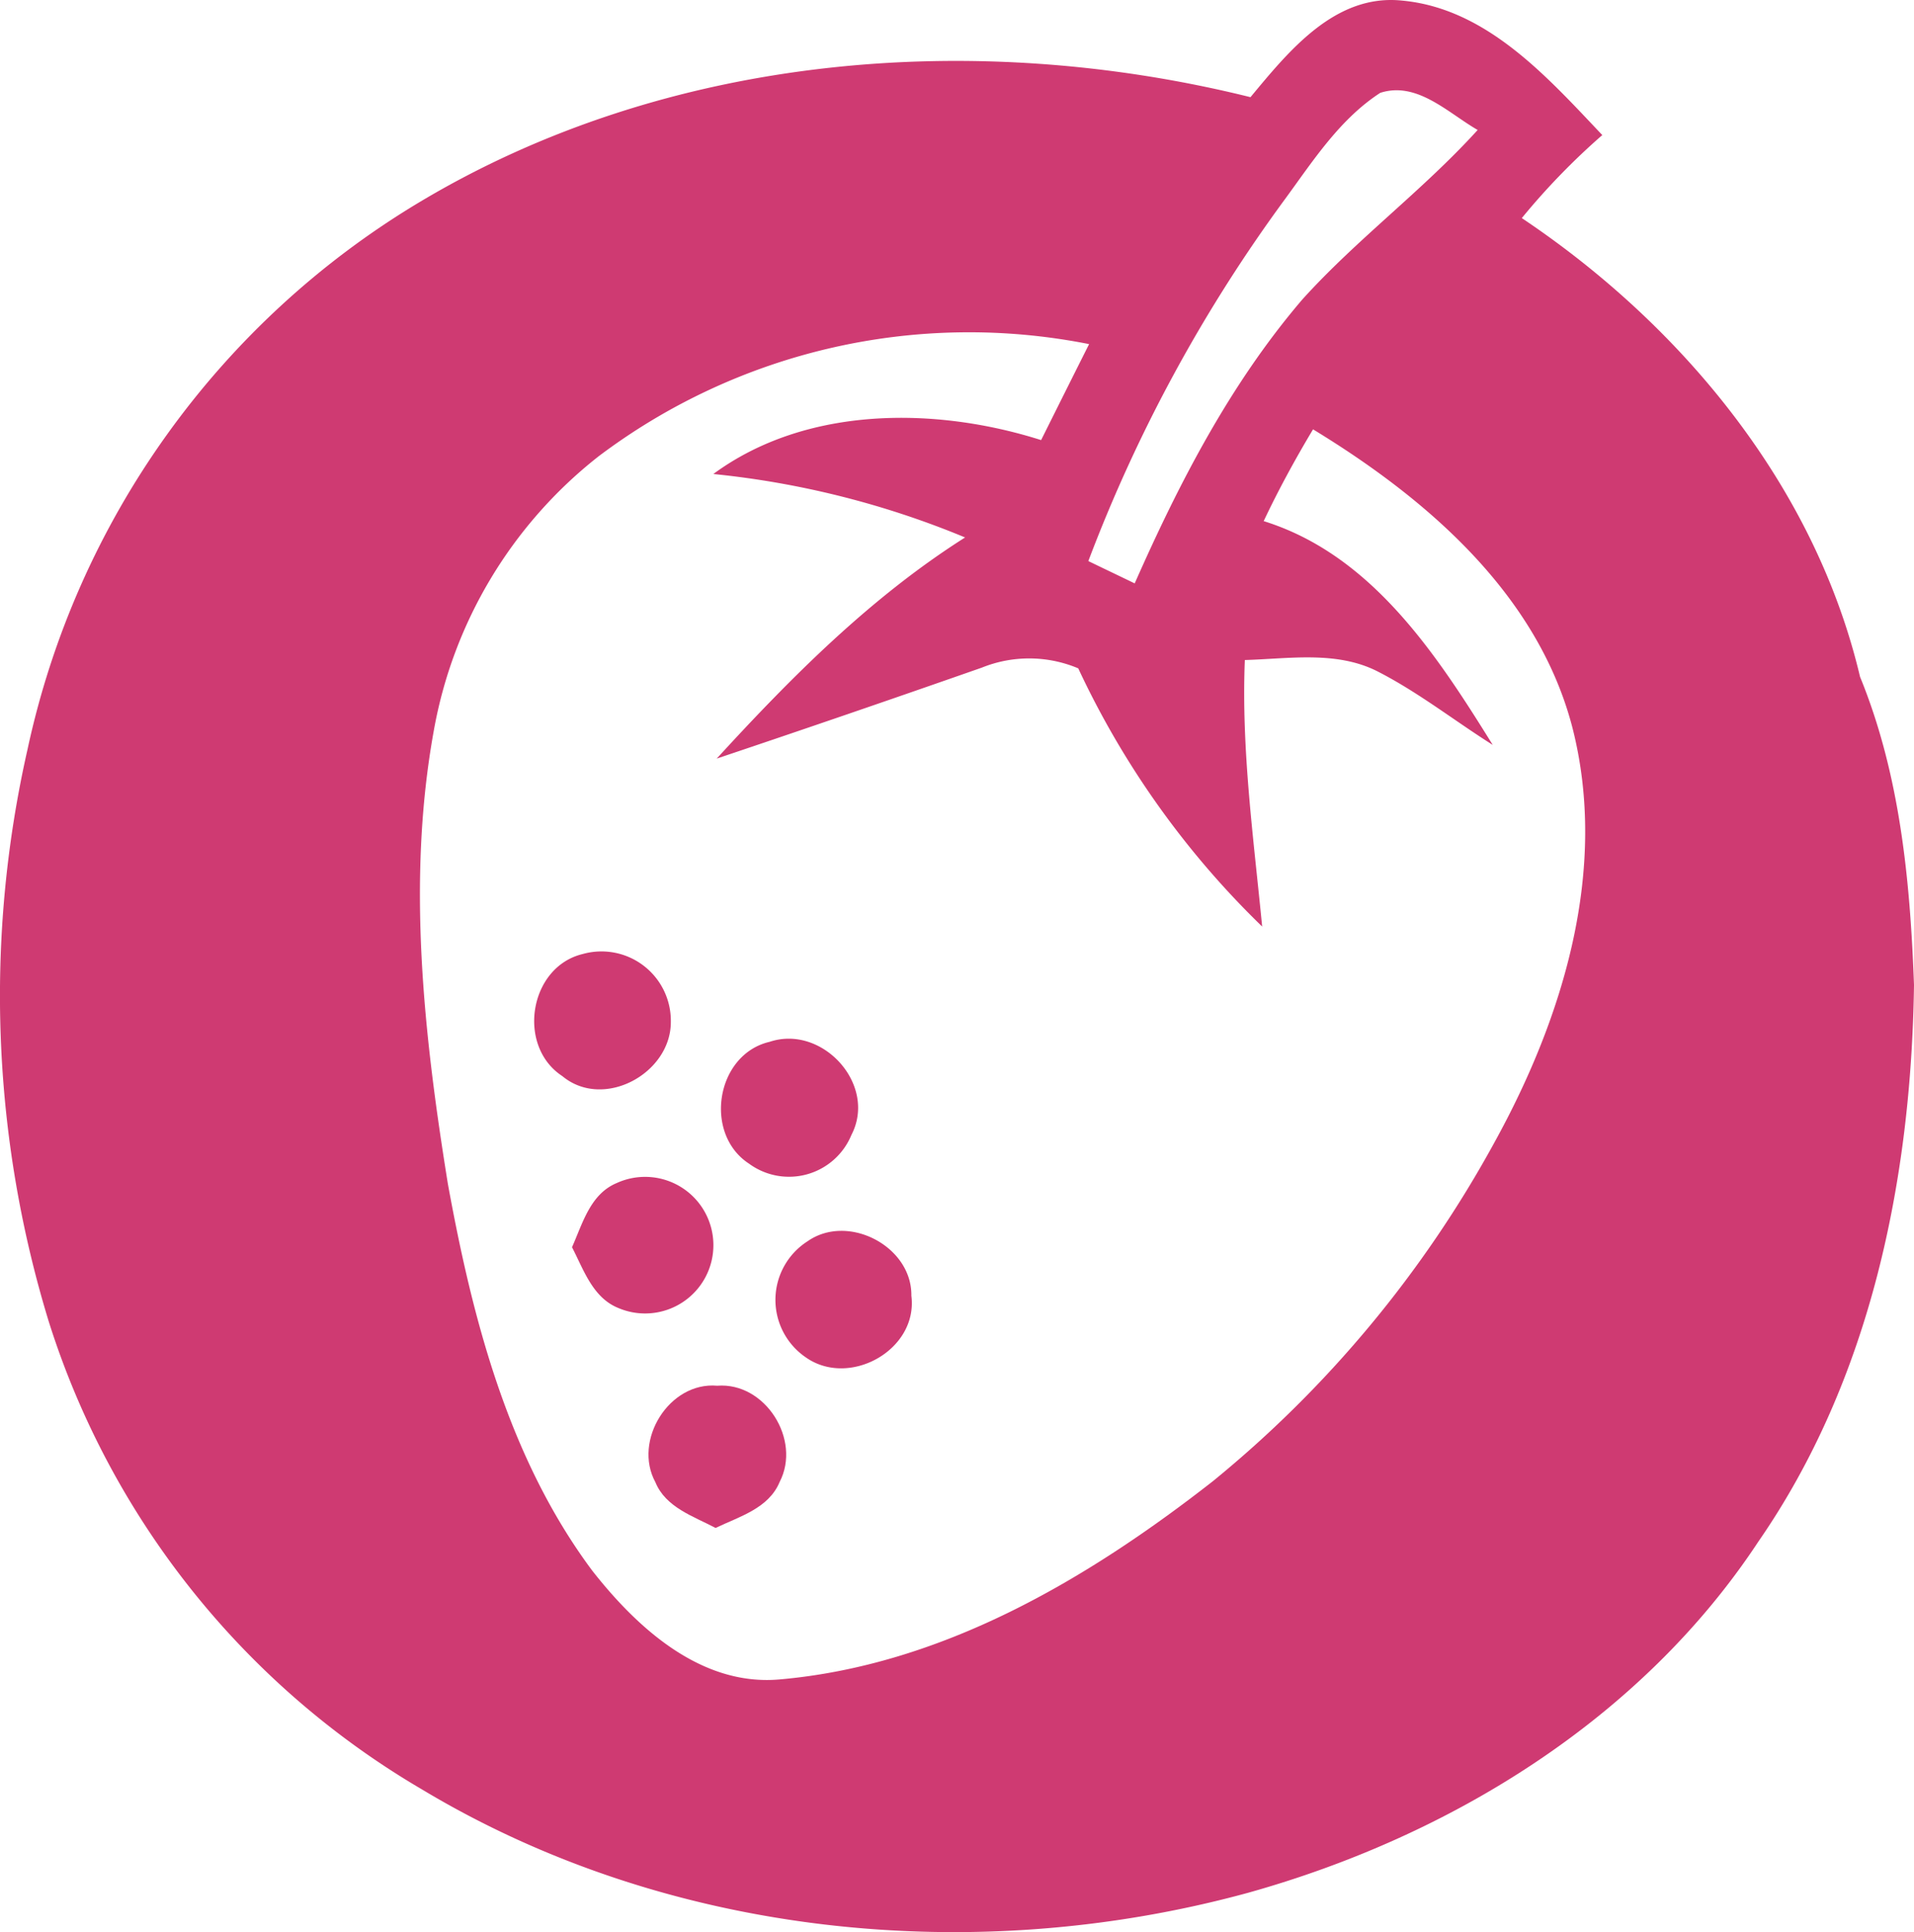 <svg xmlns="http://www.w3.org/2000/svg" width="118.897" height="119.998" viewBox="0 0 118.897 119.998"><g transform="translate(0 0.001)"><path d="M91.251,18.989c2.377-2.857,5.249-6.433,9.414-6,5.264.488,9.027,4.753,12.441,8.353a43.109,43.109,0,0,0-5,5.156c9.964,6.673,18.209,16.645,21.011,28.489,2.485,6.069,3.112,12.642,3.352,19.138-.17,12.069-2.694,24.5-9.669,34.574-7.262,11.016-19.122,18.286-31.664,21.8-17.039,4.668-36.107,2.748-51.351-6.41A51.712,51.712,0,0,1,16.6,95.028,69.142,69.142,0,0,1,15.281,59.5a52.467,52.467,0,0,1,24.34-33.986c15.367-9.2,34.443-10.792,51.629-6.526m8.067-.271c-2.485,1.61-4.134,4.157-5.845,6.5A94.154,94.154,0,0,0,81.179,47.8c.96.465,1.92.921,2.88,1.386C86.822,42.934,90,36.78,94.471,31.554c3.391-3.755,7.494-6.782,10.893-10.529-1.835-1.053-3.762-3.042-6.046-2.307m-48.6,22.606a27.862,27.862,0,0,0-10.2,17.016c-1.688,9.313-.619,18.867.875,28.133,1.533,8.423,3.77,17.047,8.965,24.023,2.787,3.553,6.735,7.169,11.589,6.766,10.1-.867,19.122-6.186,26.949-12.3A71.162,71.162,0,0,0,106.409,83.9c4.273-7.749,7.091-16.954,4.839-25.764-2.16-8.307-9.058-14.222-16.11-18.518-1.107,1.85-2.144,3.747-3.066,5.7,6.7,2.09,10.715,8.245,14.229,13.9-2.377-1.5-4.6-3.252-7.1-4.537-2.562-1.332-5.535-.813-8.3-.735-.225,5.543.542,11.047,1.076,16.552A54.3,54.3,0,0,1,80.552,54.462a7.855,7.855,0,0,0-5.984-.046q-8.222,2.88-16.474,5.651c4.661-5.086,9.569-10.018,15.429-13.734a55.2,55.2,0,0,0-15.638-3.941c5.744-4.227,13.765-4.2,20.361-2.106q1.486-2.984,2.981-5.961a38.221,38.221,0,0,0-30.512,7Z" transform="translate(-13.572 -12.954)" fill="#cf3a72"/><path d="M59.443,89.436a4.309,4.309,0,0,1,5.481,4.227c0,3.19-4.181,5.481-6.743,3.352C55.332,95.15,56.121,90.241,59.443,89.436Z" transform="translate(-23.252 -30.184)" fill="#cf3a72"/><path d="M74.447,96.474c3.275-1.092,6.7,2.663,5.079,5.783a4.193,4.193,0,0,1-6.356,1.788C70.313,102.187,71.111,97.248,74.447,96.474Z" transform="translate(-26.636 -31.771)" fill="#cf3a72"/><path d="M59.47,111.715c.658-1.471,1.13-3.3,2.779-3.987a4.242,4.242,0,1,1,.07,7.749C60.747,114.827,60.19,113.1,59.47,111.715Z" transform="translate(-23.937 -34.254)" fill="#cf3a72"/><path d="M77.78,112.35c2.508-1.773,6.5.3,6.457,3.375.426,3.368-3.855,5.744-6.565,3.824a4.319,4.319,0,0,1,.108-7.2Z" transform="translate(-27.623 -35.253)" fill="#cf3a72"/><path d="M66.035,130.108c-1.409-2.586.859-6.255,3.84-5.992,2.988-.232,5.241,3.36,3.879,5.977-.681,1.649-2.516,2.152-3.979,2.857C68.4,132.222,66.678,131.68,66.035,130.108Z" transform="translate(-25.323 -38.054)" fill="#cf3a72"/></g></svg>